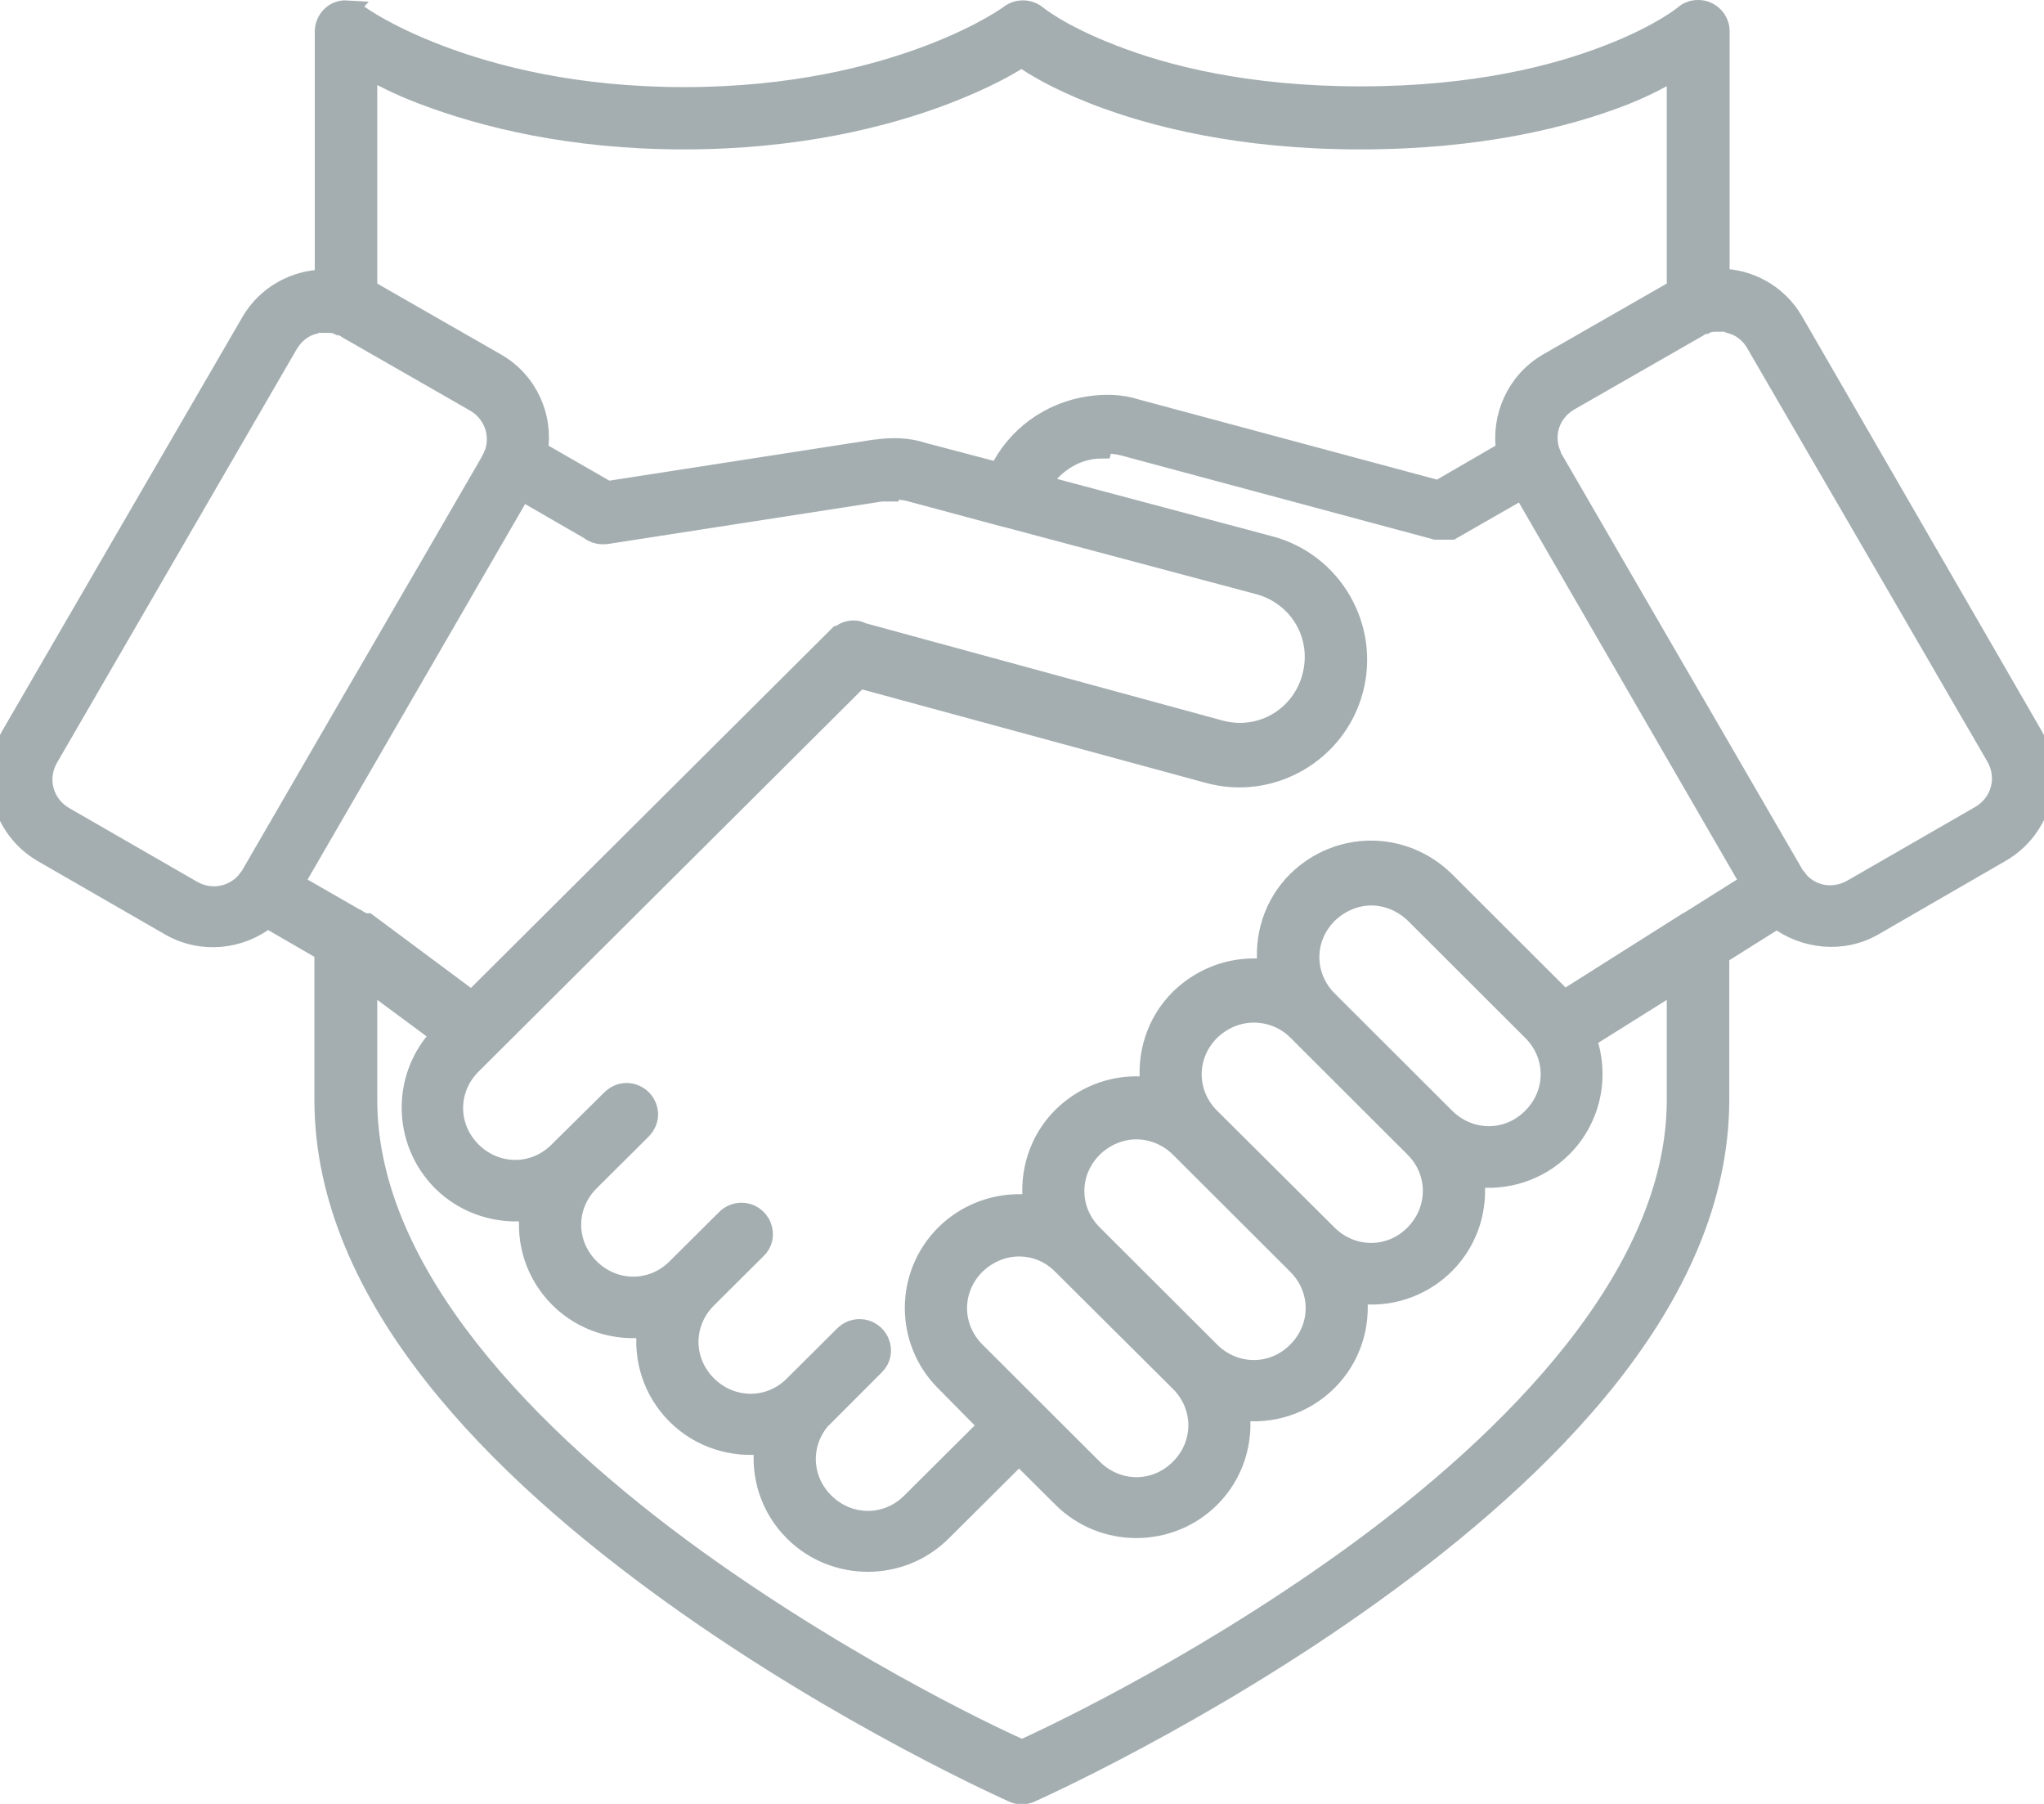 <?xml version="1.0" encoding="UTF-8"?> <svg xmlns="http://www.w3.org/2000/svg" width="102" height="90" viewBox="0 0 102 90" fill="none"><path d="M17.286 0.537C17.509 0.537 17.713 0.611 17.899 0.74C17.899 0.74 19.2 1.72 21.932 2.756C24.664 3.792 28.735 4.846 34.143 4.846C39.533 4.846 43.622 3.792 46.354 2.756C49.086 1.72 50.387 0.74 50.387 0.74C50.778 0.445 51.317 0.445 51.707 0.74C51.707 0.74 52.841 1.702 55.48 2.719C58.119 3.755 62.208 4.809 67.895 4.809C73.601 4.809 77.671 3.755 80.311 2.719C82.931 1.702 84.065 0.74 84.065 0.74C84.251 0.574 84.493 0.5 84.753 0.5C85.329 0.5 85.812 0.981 85.812 1.554V13.906C87.281 13.906 88.712 14.683 89.492 16.033L101.424 36.669C102.614 38.704 101.889 41.329 99.845 42.513L93.507 46.174C91.946 47.08 90.031 46.858 88.674 45.823L85.794 47.635V54.865C85.794 64.814 77.021 73.357 68.49 79.496C59.959 85.635 51.428 89.426 51.428 89.426C51.149 89.555 50.833 89.555 50.555 89.426C50.555 89.426 42.042 85.654 33.493 79.496C24.962 73.357 16.189 64.795 16.189 54.865V47.45L13.345 45.804C12.007 46.877 10.074 47.099 8.494 46.193L2.138 42.531C0.094 41.348 -0.613 38.722 0.558 36.688L12.528 16.07C13.308 14.72 14.739 13.962 16.208 13.943V1.573C16.208 1.295 16.319 1.018 16.524 0.814C16.728 0.611 17.007 0.5 17.304 0.518L17.286 0.537ZM50.982 2.848C50.35 3.255 49.216 3.921 47.098 4.735C44.161 5.844 39.812 6.954 34.124 6.954C28.437 6.954 24.107 5.844 21.17 4.735C19.925 4.272 19.07 3.81 18.326 3.422V14.48H18.401L24.757 18.122C26.337 19.029 27.118 20.804 26.839 22.505L30.314 24.502L43.659 22.431C43.678 22.431 43.678 22.431 43.696 22.431C43.696 22.431 43.696 22.431 43.715 22.431C44.477 22.32 45.276 22.32 46.057 22.579L49.848 23.578C50.703 21.765 52.432 20.545 54.365 20.267C55.127 20.157 55.907 20.157 56.706 20.415L71.78 24.465L75.162 22.505C74.902 20.804 75.683 19.029 77.244 18.122L83.6 14.48H83.675V3.459C82.969 3.847 82.225 4.272 81.073 4.735C78.192 5.863 73.843 6.954 67.877 6.954C61.911 6.954 57.562 5.844 54.681 4.735C52.655 3.939 51.595 3.274 50.982 2.848ZM85.701 16.051C85.496 16.051 85.292 16.051 85.087 16.162H85.069C84.939 16.162 84.809 16.273 84.678 16.347L78.322 19.99C77.393 20.526 77.021 21.562 77.337 22.523C77.374 22.597 77.411 22.69 77.43 22.764C77.467 22.875 77.486 22.875 77.523 22.949L89.474 43.567C89.511 43.678 89.529 43.678 89.567 43.715C89.641 43.789 89.697 43.863 89.752 43.955C90.421 44.713 91.518 44.898 92.447 44.362L98.804 40.701C99.863 40.09 100.216 38.796 99.603 37.742L87.634 17.142C87.336 16.606 86.853 16.255 86.314 16.125C86.11 16.014 85.905 16.014 85.701 16.014V16.051ZM16.3 16.051C16.096 16.051 15.892 16.051 15.687 16.162C15.148 16.292 14.684 16.643 14.368 17.179L2.417 37.797C1.803 38.852 2.157 40.146 3.216 40.756L9.572 44.417C10.483 44.954 11.598 44.75 12.267 44.011C12.323 43.937 12.379 43.863 12.435 43.789C12.472 43.789 12.509 43.678 12.546 43.622L24.497 23.004C24.534 22.893 24.553 22.893 24.59 22.838C24.608 22.745 24.646 22.671 24.683 22.597C24.999 21.636 24.627 20.582 23.698 20.046L17.341 16.403C17.211 16.292 17.081 16.273 16.951 16.218C16.933 16.218 16.914 16.218 16.914 16.218C16.709 16.107 16.505 16.107 16.319 16.107L16.3 16.051ZM54.978 22.375C53.714 22.375 52.562 23.097 51.911 24.188L63.36 27.239C66.501 28.071 68.36 31.307 67.524 34.432C66.687 37.557 63.435 39.443 60.294 38.574L42.879 33.84L23.53 53.109C22.304 54.329 22.304 56.234 23.53 57.454C24.757 58.675 26.672 58.675 27.88 57.454L30.5 54.865C30.705 54.662 30.965 54.532 31.262 54.532C31.541 54.532 31.82 54.643 32.024 54.847C32.229 55.05 32.34 55.328 32.34 55.605C32.34 55.882 32.21 56.16 32.006 56.363L29.422 58.933C28.196 60.154 28.196 62.059 29.422 63.279C30.649 64.499 32.563 64.499 33.771 63.279L36.243 60.82C36.448 60.616 36.727 60.505 37.005 60.505C37.433 60.505 37.823 60.764 37.99 61.171C38.158 61.578 38.065 62.022 37.749 62.317L35.277 64.777C34.05 65.997 34.05 67.902 35.277 69.122C36.504 70.343 38.418 70.343 39.626 69.122L42.135 66.626C42.34 66.422 42.618 66.312 42.897 66.312C43.325 66.312 43.715 66.57 43.882 66.977C44.049 67.384 43.956 67.828 43.641 68.124L41.15 70.62H41.131C39.905 71.841 39.905 73.745 41.131 74.966C42.358 76.186 44.273 76.186 45.481 74.966L49.346 71.119L47.172 68.919C45.146 66.903 45.146 63.612 47.172 61.596C48.175 60.598 49.514 60.08 50.852 60.08H51.558C51.354 58.527 51.837 56.899 53.026 55.716C54.049 54.717 55.368 54.2 56.706 54.2H57.413C57.208 52.646 57.692 51.019 58.881 49.836C59.903 48.837 61.223 48.319 62.561 48.319H63.267C63.063 46.766 63.546 45.139 64.736 43.955C65.758 42.957 67.078 42.439 68.416 42.439C69.754 42.439 71.073 42.957 72.096 43.955L77.95 49.799C77.987 49.799 78.006 49.91 78.043 49.91L84.158 46.045C84.158 46.045 84.158 46.045 84.177 46.045L87.355 44.048L75.98 24.391L72.43 26.425C72.412 26.425 72.374 26.425 72.356 26.425H72.337H72.282H72.244H72.189C72.17 26.425 72.17 26.425 72.151 26.425C72.133 26.425 72.114 26.425 72.096 26.425C72.077 26.425 72.059 26.425 72.059 26.425C72.04 26.425 72.021 26.425 72.003 26.425C71.984 26.425 71.966 26.425 71.947 26.425C71.928 26.425 71.91 26.425 71.91 26.425C71.891 26.425 71.854 26.425 71.835 26.425H71.817C71.78 26.425 71.761 26.425 71.724 26.425C71.705 26.425 71.687 26.425 71.668 26.425H71.65L56.167 22.265C55.777 22.154 55.406 22.117 55.034 22.135L54.978 22.375ZM44.347 24.521C44.217 24.521 44.105 24.521 43.975 24.521L30.259 26.647C30.24 26.647 30.221 26.647 30.203 26.647C29.905 26.684 29.627 26.592 29.385 26.407L26.021 24.465L14.665 44.066L17.657 45.786C17.75 45.823 17.843 45.878 17.918 45.934L18.159 46.063H18.196H18.215H18.271H18.326L23.549 49.947L41.838 31.732C41.856 31.732 41.875 31.732 41.894 31.732C42.098 31.547 42.34 31.455 42.6 31.455C42.748 31.455 42.897 31.492 43.027 31.566L60.87 36.429C62.896 36.984 64.94 35.8 65.479 33.766C66.018 31.732 64.847 29.717 62.821 29.162L50.183 25.797H50.164L45.481 24.539C45.09 24.428 44.718 24.41 44.347 24.41V24.521ZM68.434 44.676C67.654 44.676 66.873 44.991 66.26 45.583C65.033 46.803 65.033 48.708 66.26 49.928L72.114 55.771C73.341 56.992 75.255 56.992 76.463 55.771C77.69 54.551 77.69 52.646 76.463 51.426L70.609 45.583C69.996 44.991 69.215 44.676 68.434 44.676ZM18.326 48.892V54.884C18.326 63.556 26.43 71.804 34.756 77.813C42.748 83.564 50.35 87.022 51.001 87.299C51.651 87.004 59.271 83.546 67.245 77.813C75.571 71.822 83.675 63.556 83.675 54.884V48.985L79.158 51.814C79.828 53.645 79.419 55.79 77.95 57.251C76.761 58.434 75.125 58.933 73.564 58.712C73.769 60.265 73.285 61.892 72.096 63.075C70.906 64.259 69.271 64.758 67.709 64.536C67.914 66.09 67.431 67.717 66.241 68.9C65.052 70.084 63.416 70.583 61.855 70.361C62.059 71.915 61.576 73.542 60.386 74.725C58.361 76.741 55.052 76.741 53.026 74.725L50.852 72.562L46.986 76.408C44.96 78.424 41.652 78.424 39.626 76.408C38.437 75.225 37.935 73.597 38.158 72.044C36.596 72.247 34.961 71.767 33.771 70.583C32.582 69.4 32.08 67.772 32.303 66.219C30.742 66.422 29.106 65.942 27.917 64.758C26.727 63.575 26.226 61.947 26.448 60.394C24.887 60.598 23.252 60.117 22.062 58.933C20.055 56.918 20.036 53.663 22.025 51.629L18.326 48.892ZM62.561 50.52C61.781 50.52 61 50.834 60.386 51.426C59.16 52.646 59.16 54.551 60.386 55.771L66.241 61.596C67.468 62.817 69.382 62.817 70.59 61.596C71.798 60.376 71.817 58.471 70.59 57.251L64.736 51.407C64.141 50.816 63.36 50.52 62.561 50.52ZM56.706 56.345C55.926 56.345 55.145 56.659 54.532 57.251C53.305 58.471 53.305 60.376 54.532 61.596L60.386 67.439C61.613 68.66 63.528 68.66 64.736 67.439C65.962 66.219 65.962 64.314 64.736 63.094L58.881 57.251C58.286 56.659 57.487 56.345 56.706 56.345ZM50.852 62.188C50.071 62.188 49.291 62.502 48.677 63.094C47.451 64.314 47.451 66.219 48.677 67.439L54.532 73.283C55.759 74.503 57.673 74.503 58.881 73.283C60.108 72.062 60.108 70.158 58.881 68.937L53.026 63.112C52.413 62.484 51.633 62.188 50.852 62.188Z" fill="#A4AEB0" stroke="#A4AEB0" stroke-miterlimit="10"></path></svg> 